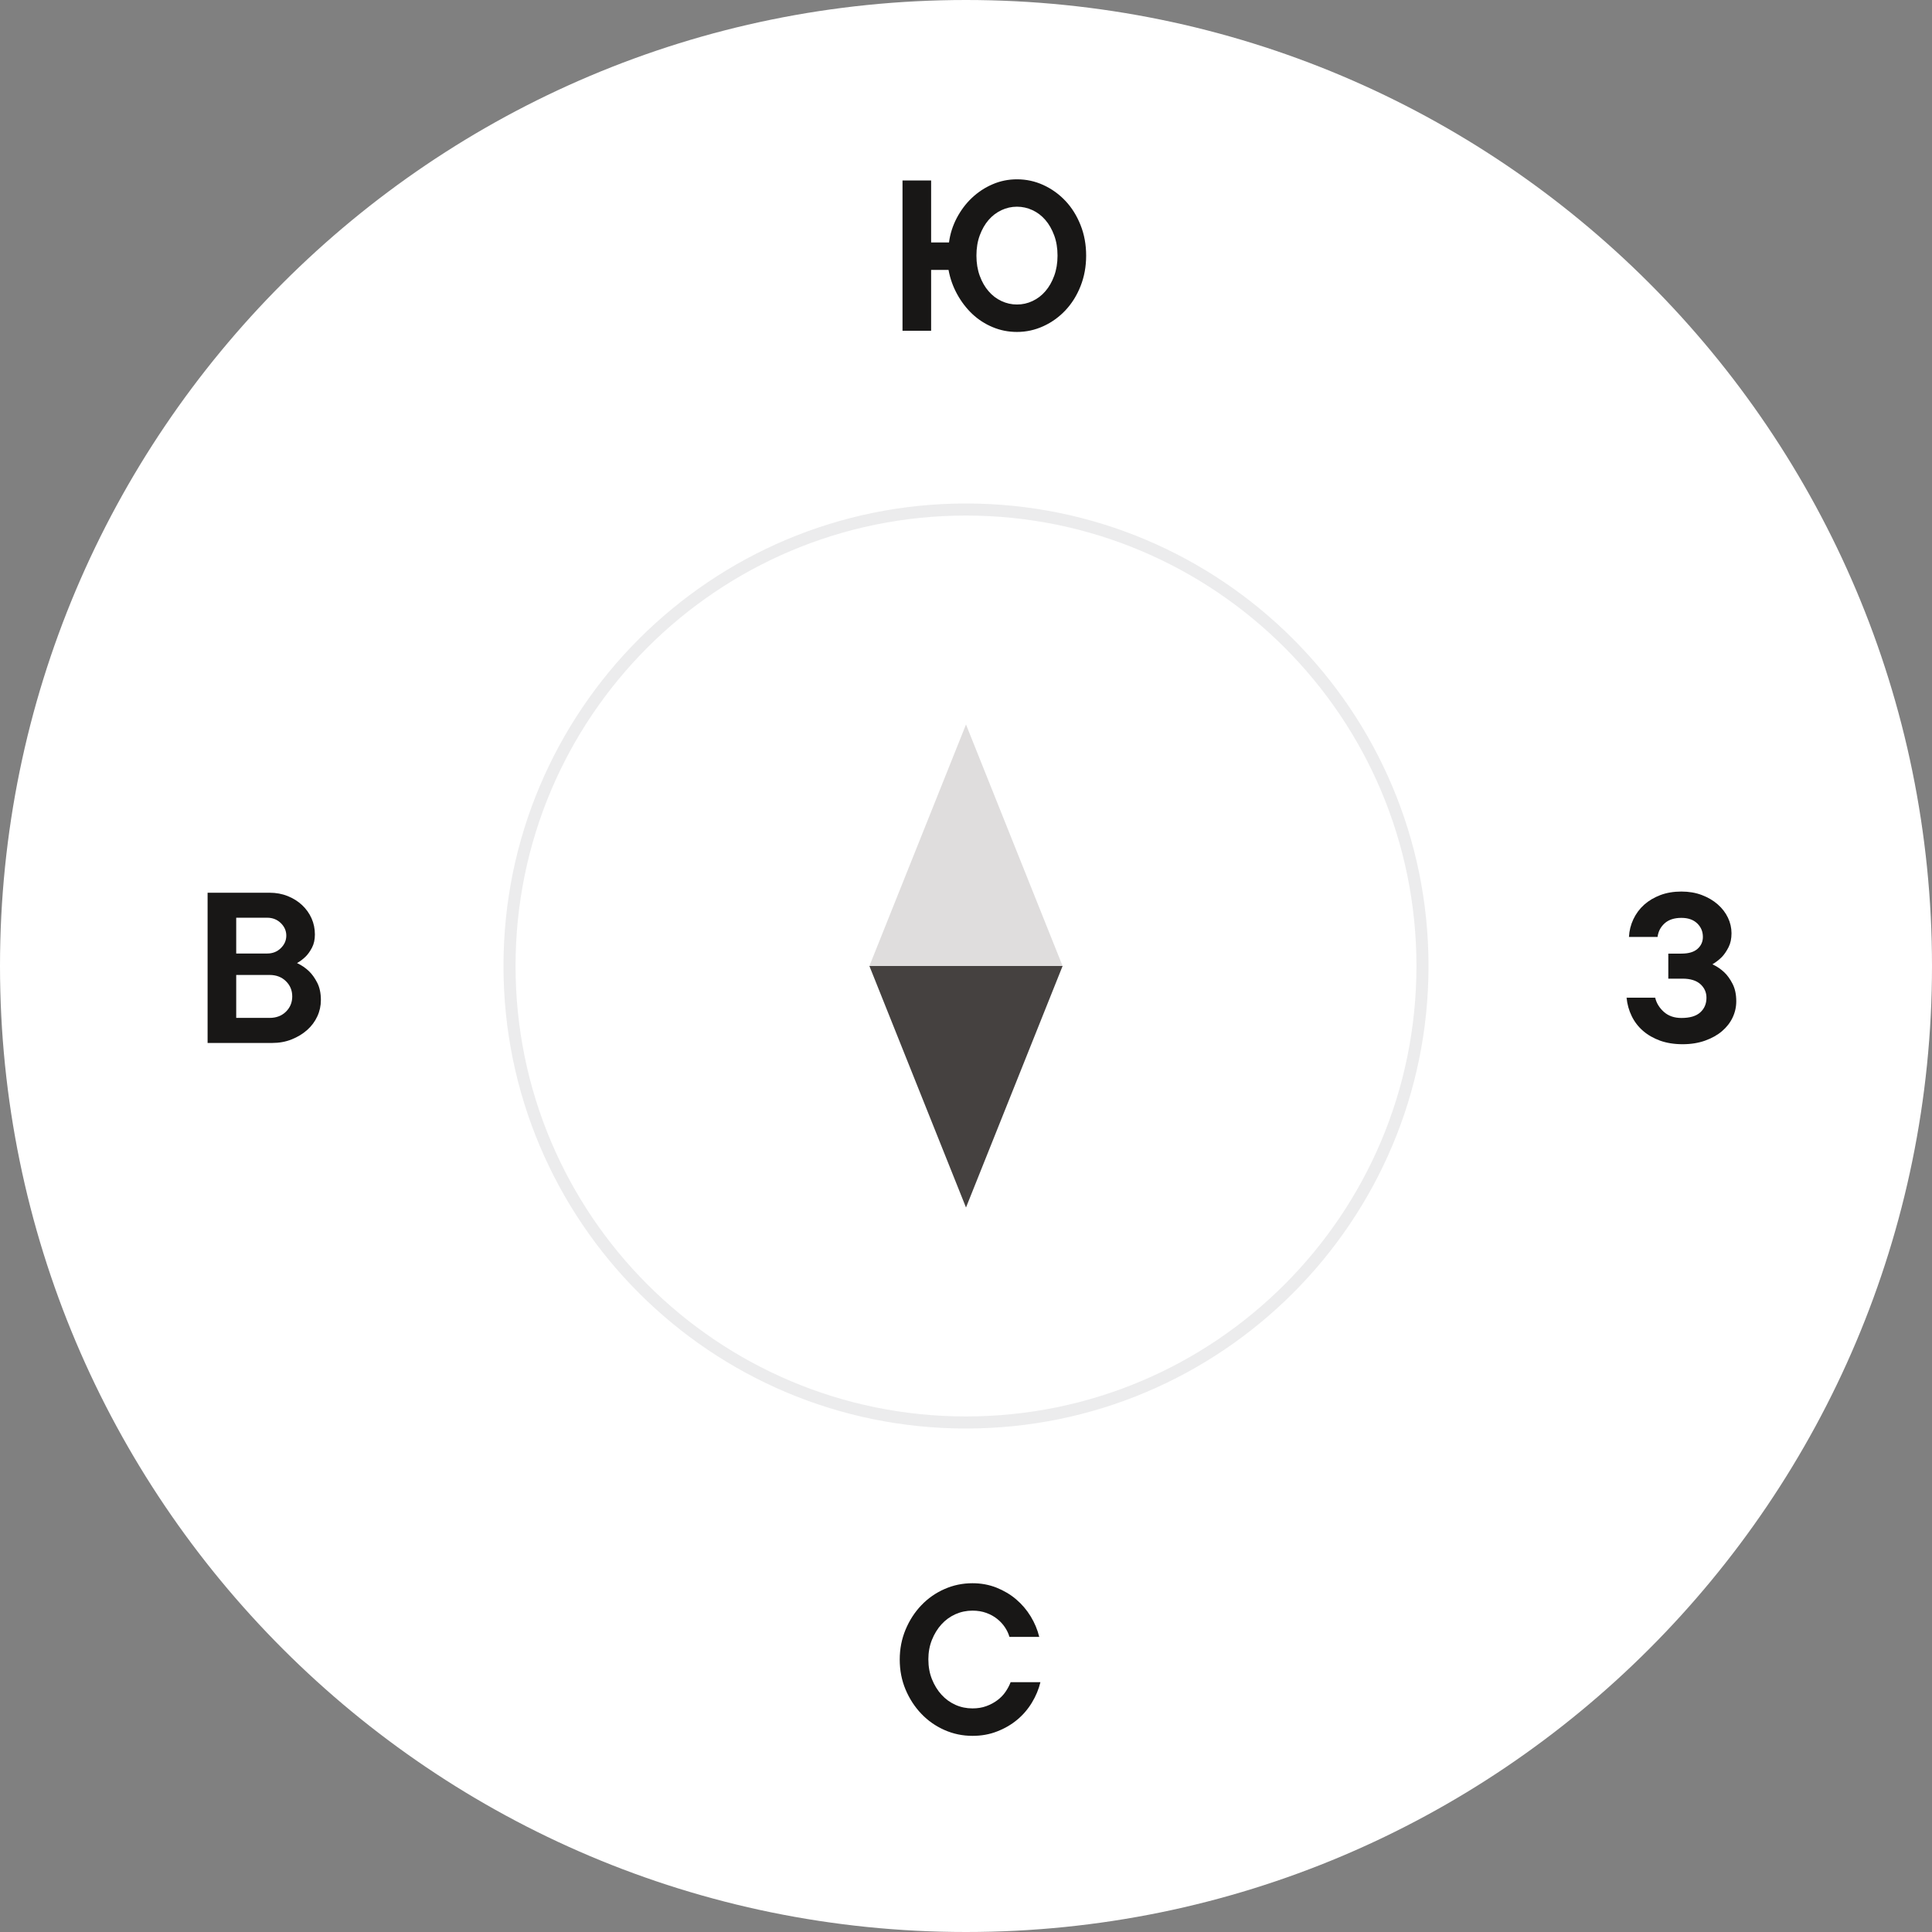<?xml version="1.0" encoding="UTF-8"?><svg id="Layer_1" xmlns="http://www.w3.org/2000/svg" width="80" height="80" viewBox="0 0 80 80"><rect x="0" y="0" width="80" height="80" fill="#808080" stroke="none"/><defs><style>.cls-1{fill:#dfdddd;}.cls-2{fill:#fff;}.cls-3{fill:none;stroke:#ececed;stroke-miterlimit:10;stroke-width:.5px;}.cls-4{fill:#181716;}.cls-5{fill:#454140;}</style></defs><path class="cls-2" d="m0,40C0,17.909,17.908,0,39.999,0,62.09,0,80,17.909,80,40s-17.91,40-40.001,40C17.908,80,0,62.091,0,40"/><path class="cls-3" d="m21.098,40c0-10.44,8.463-18.902,18.901-18.902,10.44,0,18.903,8.462,18.903,18.902s-8.463,18.902-18.903,18.902c-10.438,0-18.901-8.462-18.901-18.902Z"/><path class="cls-4" d="m67.452,38.792c.013-.256.074-.5.183-.73s.257-.43.444-.598.412-.301.671-.4c.26-.098.552-.147.874-.147.31,0,.591.048.844.144s.473.224.657.385c.185.162.326.346.425.553s.148.424.148.646c0,.225-.041.417-.123.578-.083.162-.173.295-.272.4-.118.118-.25.221-.395.307.185.085.349.197.494.335.125.118.238.276.34.474.102.198.153.438.153.722,0,.237-.051.462-.153.677-.102.213-.249.4-.439.562s-.424.291-.701.391c-.277.098-.586.148-.929.148-.349,0-.66-.051-.933-.148-.273-.1-.508-.234-.706-.406-.197-.17-.354-.375-.469-.611-.115-.237-.186-.49-.212-.761h1.185c.052.224.173.42.36.588.188.167.43.251.726.251.349,0,.609-.076.78-.231.171-.155.257-.356.257-.607,0-.224-.084-.411-.252-.563-.168-.15-.413-.227-.736-.227h-.592v-1.037h.543c.296,0,.519-.065.667-.197.148-.131.222-.297.222-.494,0-.223-.079-.411-.237-.562-.158-.151-.375-.227-.652-.227-.296,0-.528.075-.696.227-.167.151-.265.34-.291.562h-1.185Z"/><path class="cls-4" d="m12.299,39.879c.184.085.349.197.494.335.125.119.239.277.341.475s.153.438.153.721c0,.237-.049.463-.148.676-.099.215-.239.402-.42.564-.181.16-.395.291-.642.389-.247.1-.519.148-.815.148h-2.666v-6.221h2.567c.27,0,.52.046.75.138.23.093.43.218.598.376.167.158.298.34.39.547.092.208.138.43.138.668,0,.21-.04.391-.119.543-.079.15-.165.273-.257.365-.112.111-.234.203-.365.276Zm-2.518-.396h1.284c.224,0,.411-.074.563-.222.151-.148.227-.321.227-.519s-.076-.371-.227-.519c-.152-.147-.339-.222-.563-.222h-1.284v1.48Zm1.382,2.666c.276,0,.502-.086.676-.256.174-.172.262-.382.262-.633,0-.25-.087-.461-.262-.631-.174-.172-.4-.258-.676-.258h-1.382v1.777h1.382Z"/><path class="cls-4" d="m42.111,7.425c.382,0,.746.078,1.091.236s.65.377.914.656.472.613.627,1.002.232.811.232,1.266c0,.453-.078.875-.232,1.264s-.364.723-.627,1.002-.568.498-.914.656-.709.238-1.091.238c-.355,0-.691-.066-1.007-.199-.316-.131-.598-.314-.845-.547-.247-.234-.456-.508-.627-.82-.171-.312-.29-.646-.355-1.002h-.721v2.518h-1.185v-6.221h1.185v2.566h.74c.046-.355.153-.691.321-1.012.168-.318.376-.598.627-.834.25-.236.535-.426.854-.562.319-.139.657-.207,1.012-.207Zm-1.679,3.16c0,.309.046.588.138.838s.214.463.366.637c.151.176.329.311.533.406s.418.143.642.143c.224,0,.438-.047.642-.143s.382-.23.533-.406c.151-.174.273-.387.365-.637s.139-.529.139-.838c0-.311-.046-.59-.139-.84s-.214-.463-.365-.637c-.151-.176-.329-.311-.533-.406s-.418-.143-.642-.143c-.224,0-.438.047-.642.143s-.382.23-.533.406c-.152.174-.273.387-.366.637s-.138.529-.138.84Z"/><path class="cls-4" d="m38.442,68.718c0,.296.049.567.148.814.099.246.23.461.395.642s.357.321.578.42.456.147.706.147c.211,0,.402-.031.573-.094.171-.062.324-.145.459-.246.135-.102.247-.217.335-.346s.16-.262.212-.4h1.234c-.072.297-.191.58-.355.85s-.367.506-.607.706-.517.362-.83.483c-.312.123-.653.184-1.022.184-.408,0-.795-.081-1.16-.242-.365-.162-.685-.385-.958-.672-.273-.286-.491-.62-.652-1.002s-.242-.797-.242-1.244c0-.441.081-.854.242-1.24.161-.385.378-.721.652-1.007.273-.286.593-.511.958-.671.365-.162.752-.242,1.16-.242.355,0,.687.061.993.182.306.123.578.283.814.484.237.201.438.437.603.706.165.271.283.554.355.85h-1.234c-.04-.138-.102-.271-.188-.399-.086-.129-.193-.244-.321-.346-.128-.103-.278-.186-.449-.248-.171-.062-.362-.094-.573-.094-.25,0-.485.05-.706.148-.221.1-.413.238-.578.42s-.296.395-.395.643c-.099.246-.148.518-.148.814Z"/><polygon class="cls-1" points="36 40 40 30 44 40 36 40"/><polygon class="cls-5" points="36 40 40 50 44 40 36 40"/></svg>
